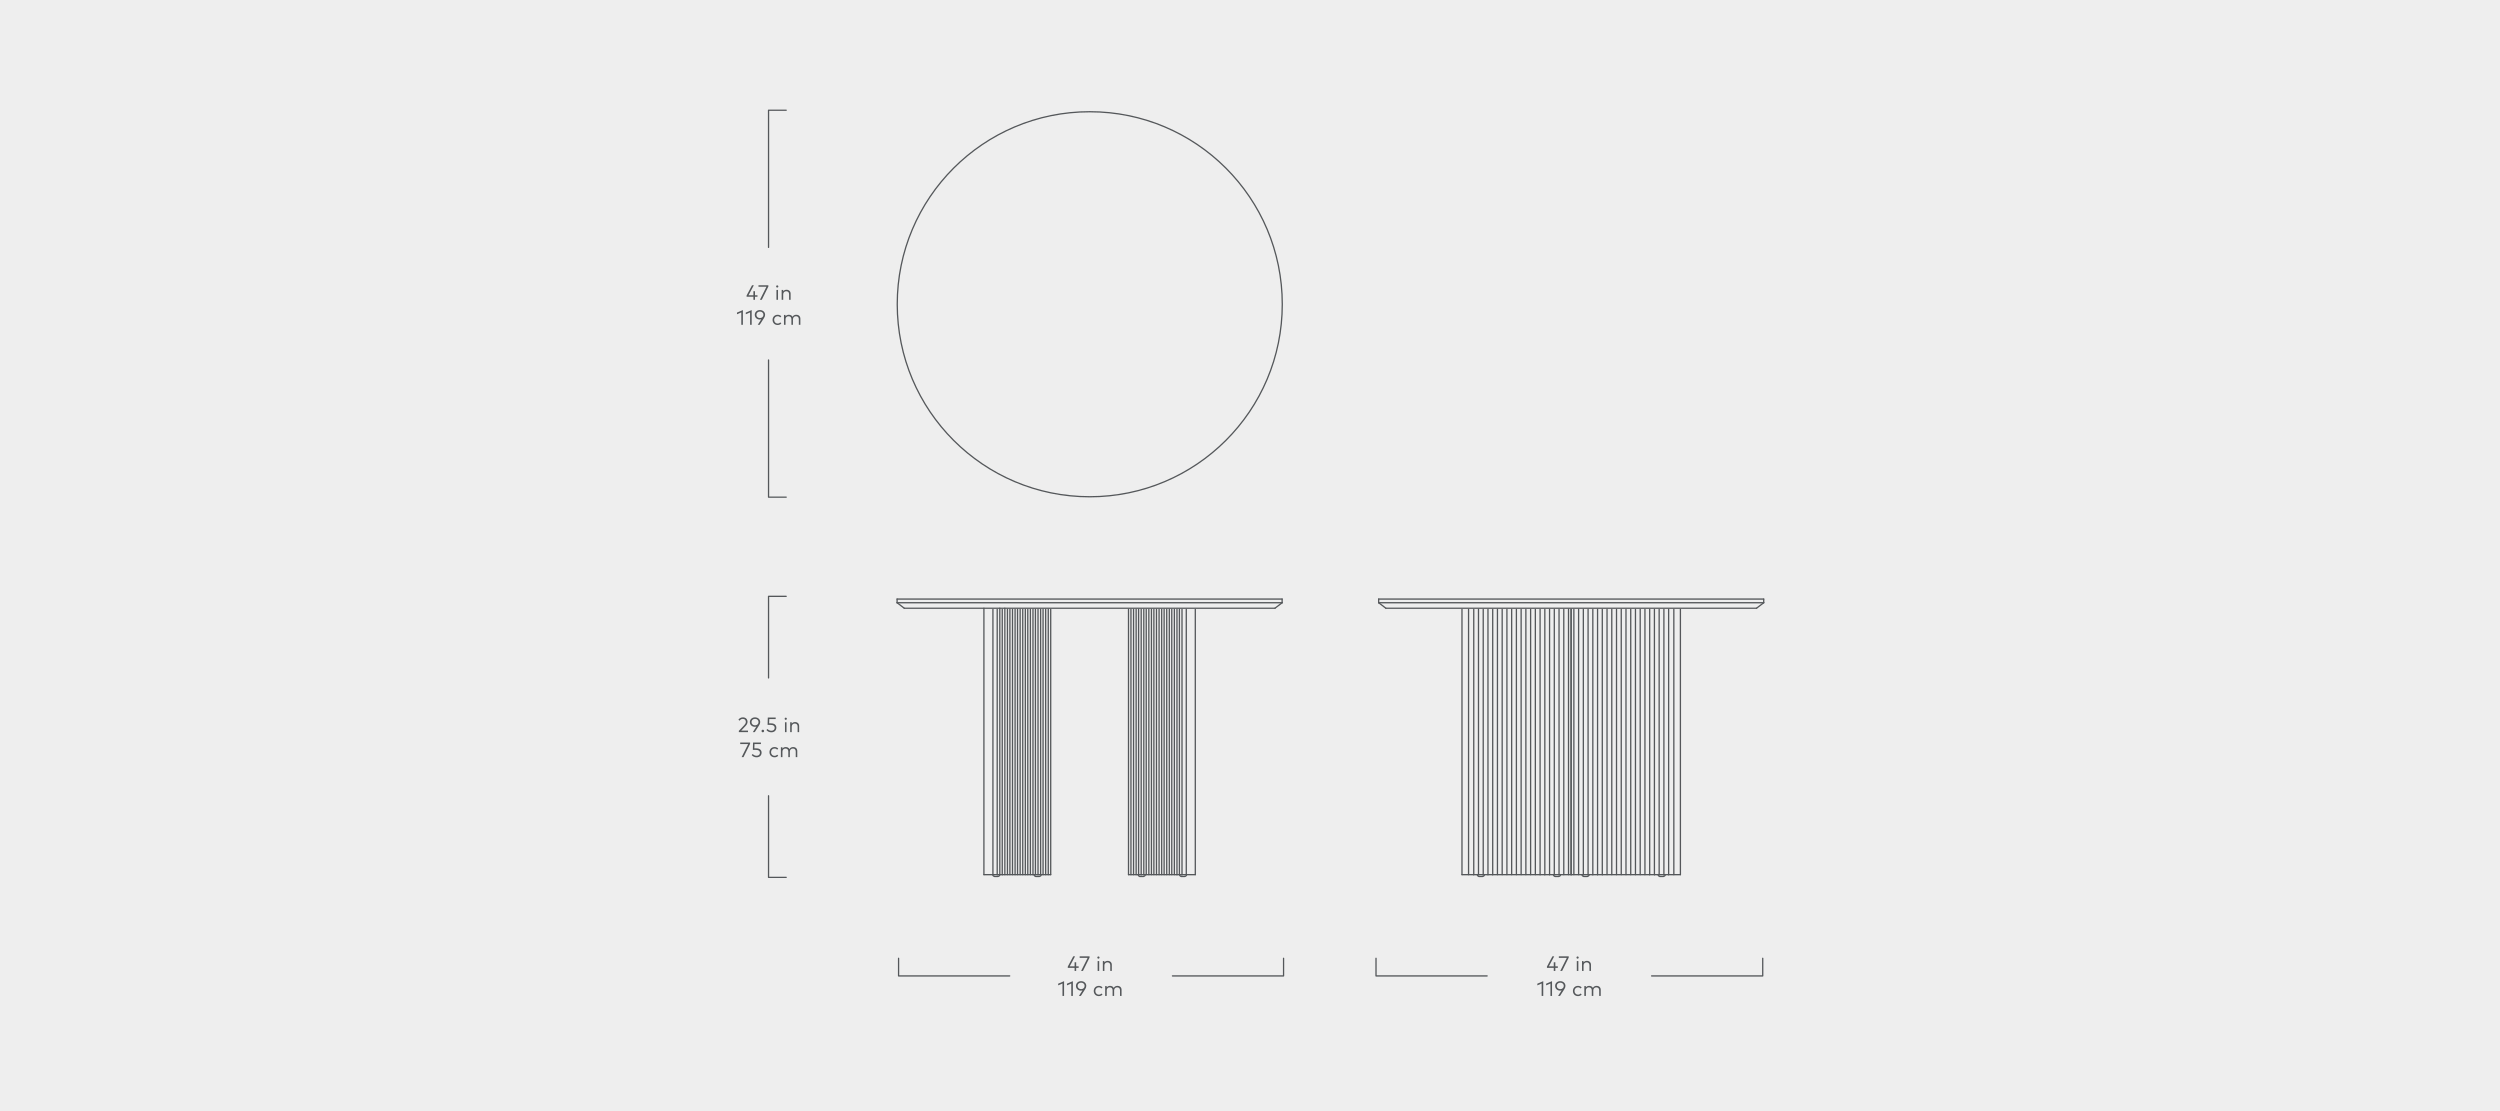 <svg xmlns="http://www.w3.org/2000/svg" width="1440" height="640" viewBox="0 0 1440 640"><defs><style>.cls-1{fill:none;stroke:#54575a;stroke-linecap:round;stroke-linejoin:round;stroke-width:.75px;}.cls-2{fill:#eee;}.cls-2,.cls-3{stroke-width:0px;}.cls-3{fill:#54575a;}</style></defs><g id="Background"><rect class="cls-2" width="1440" height="640"></rect></g><g id="Layer_1"><polyline class="cls-1" points="657.327 503.802 656.799 503.802 656.27 503.802 656.006 503.802 655.83 503.802 655.302 503.802 654.774 503.802 654.51 503.802 654.422 503.802 653.805 503.802 653.365 503.802 653.013 503.802 652.925 503.802 652.309 503.802 651.868 503.802 651.516 503.802 651.428 503.802 650.9 503.802 650.372 503.802 650.107 503.802 650.019 503.802"></polyline><polyline class="cls-1" points="677.929 503.802 677.312 503.802 676.872 503.802 676.52 503.802 676.432 503.802 675.904 503.802 675.376 503.802 675.111 503.802 674.935 503.802 674.407 503.802 673.879 503.802 673.615 503.802 673.527 503.802 672.91 503.802 672.47 503.802 672.118 503.802 672.03 503.802 671.414 503.802 670.973 503.802 670.621 503.802 670.533 503.802 670.005 503.802 669.477 503.802 669.213 503.802 669.125 503.802 668.508 503.802 668.068 503.802 667.716 503.802 667.628 503.802 667.012 503.802 666.571 503.802 666.219 503.802 666.131 503.802 665.603 503.802 665.075 503.802 664.811 503.802 664.635 503.802 664.106 503.802 663.666 503.802 663.314 503.802 663.226 503.802 662.61 503.802 662.169 503.802 661.817 503.802 661.729 503.802 661.201 503.802 660.673 503.802 660.408 503.802 660.232 503.802 659.704 503.802 659.264 503.802 658.912 503.802 658.824 503.802 658.207 503.802 657.767 503.802 657.415 503.802 657.327 503.802"></polyline><polyline class="cls-1" points="679.337 503.802 678.809 503.802 678.281 503.802 678.017 503.802 677.929 503.802"></polyline><polyline class="cls-1" points="680.834 503.802 680.306 503.802 679.778 503.802 679.514 503.802 679.337 503.802"></polyline><polyline class="cls-1" points="683.299 350.961 683.299 503.802 682.771 503.802 682.243 503.802 681.627 503.802 681.186 503.802 680.922 503.802 680.834 503.802"></polyline><polyline class="cls-1" points="688.494 503.802 688.318 503.802 687.966 503.802 687.437 503.802 686.821 503.802 686.029 503.802 685.236 503.802 684.532 503.802 683.916 503.802 683.476 503.802 683.299 503.802"></polyline><line class="cls-1" x1="650.019" y1="350.961" x2="650.019" y2="503.802"></line><line class="cls-1" x1="651.428" y1="350.961" x2="651.428" y2="503.802"></line><line class="cls-1" x1="652.925" y1="350.961" x2="652.925" y2="503.802"></line><line class="cls-1" x1="654.422" y1="350.961" x2="654.422" y2="503.802"></line><line class="cls-1" x1="655.83" y1="350.961" x2="655.83" y2="503.802"></line><line class="cls-1" x1="657.327" y1="350.961" x2="657.327" y2="503.802"></line><line class="cls-1" x1="658.824" y1="350.961" x2="658.824" y2="503.802"></line><line class="cls-1" x1="660.232" y1="350.961" x2="660.232" y2="503.802"></line><line class="cls-1" x1="661.729" y1="350.961" x2="661.729" y2="503.802"></line><line class="cls-1" x1="663.226" y1="350.961" x2="663.226" y2="503.802"></line><line class="cls-1" x1="664.635" y1="350.961" x2="664.635" y2="503.802"></line><line class="cls-1" x1="666.131" y1="350.961" x2="666.131" y2="503.802"></line><line class="cls-1" x1="667.628" y1="350.961" x2="667.628" y2="503.802"></line><line class="cls-1" x1="669.125" y1="350.961" x2="669.125" y2="503.802"></line><line class="cls-1" x1="670.533" y1="350.961" x2="670.533" y2="503.802"></line><line class="cls-1" x1="672.03" y1="350.961" x2="672.03" y2="503.802"></line><line class="cls-1" x1="673.527" y1="350.961" x2="673.527" y2="503.802"></line><line class="cls-1" x1="674.935" y1="350.961" x2="674.935" y2="503.802"></line><line class="cls-1" x1="676.432" y1="350.961" x2="676.432" y2="503.802"></line><line class="cls-1" x1="677.929" y1="350.961" x2="677.929" y2="503.802"></line><line class="cls-1" x1="679.337" y1="350.961" x2="679.337" y2="503.802"></line><line class="cls-1" x1="680.834" y1="350.961" x2="680.834" y2="503.802"></line><line class="cls-1" x1="688.494" y1="350.961" x2="688.494" y2="503.802"></line><polyline class="cls-1" points="597.899 503.802 598.427 503.802 598.955 503.802 599.219 503.802 599.395 503.802 599.924 503.802 600.452 503.802 600.716 503.802 600.804 503.802 601.42 503.802 601.861 503.802 602.213 503.802 602.301 503.802 602.917 503.802 603.357 503.802 603.709 503.802 603.797 503.802 604.326 503.802 604.854 503.802 605.118 503.802 605.206 503.802"></polyline><polyline class="cls-1" points="577.297 503.802 577.913 503.802 578.353 503.802 578.706 503.802 578.793 503.802 579.322 503.802 579.85 503.802 580.114 503.802 580.29 503.802 580.818 503.802 581.347 503.802 581.611 503.802 581.699 503.802 582.315 503.802 582.755 503.802 583.108 503.802 583.196 503.802 583.812 503.802 584.252 503.802 584.604 503.802 584.692 503.802 585.221 503.802 585.749 503.802 586.013 503.802 586.101 503.802 586.717 503.802 587.158 503.802 587.51 503.802 587.598 503.802 588.214 503.802 588.654 503.802 589.006 503.802 589.094 503.802 589.623 503.802 590.151 503.802 590.415 503.802 590.591 503.802 591.119 503.802 591.56 503.802 591.912 503.802 592 503.802 592.616 503.802 593.056 503.802 593.409 503.802 593.496 503.802 594.025 503.802 594.553 503.802 594.817 503.802 594.993 503.802 595.521 503.802 595.962 503.802 596.314 503.802 596.402 503.802 597.018 503.802 597.458 503.802 597.811 503.802 597.899 503.802"></polyline><polyline class="cls-1" points="575.888 503.802 576.416 503.802 576.945 503.802 577.209 503.802 577.297 503.802"></polyline><polyline class="cls-1" points="574.391 503.802 574.92 503.802 575.448 503.802 575.712 503.802 575.888 503.802"></polyline><polyline class="cls-1" points="571.926 503.802 572.455 503.802 572.983 503.802 573.599 503.802 574.039 503.802 574.303 503.802 574.391 503.802"></polyline><polyline class="cls-1" points="566.732 503.802 566.908 503.802 567.26 503.802 567.788 503.802 568.404 503.802 569.197 503.802 569.989 503.802 570.694 503.802 571.31 503.802 571.75 503.802 571.926 503.802 571.926 350.961"></polyline><line class="cls-1" x1="605.206" y1="503.802" x2="605.206" y2="350.961"></line><line class="cls-1" x1="603.797" y1="503.802" x2="603.797" y2="350.961"></line><line class="cls-1" x1="602.301" y1="503.802" x2="602.301" y2="350.961"></line><line class="cls-1" x1="600.804" y1="503.802" x2="600.804" y2="350.961"></line><line class="cls-1" x1="599.395" y1="503.802" x2="599.395" y2="350.961"></line><line class="cls-1" x1="597.899" y1="503.802" x2="597.899" y2="350.961"></line><line class="cls-1" x1="596.402" y1="503.802" x2="596.402" y2="350.961"></line><line class="cls-1" x1="594.993" y1="503.802" x2="594.993" y2="350.961"></line><line class="cls-1" x1="593.496" y1="503.802" x2="593.496" y2="350.961"></line><line class="cls-1" x1="592" y1="503.802" x2="592" y2="350.961"></line><line class="cls-1" x1="590.591" y1="503.802" x2="590.591" y2="350.961"></line><line class="cls-1" x1="589.094" y1="503.802" x2="589.094" y2="350.961"></line><line class="cls-1" x1="587.598" y1="503.802" x2="587.598" y2="350.961"></line><line class="cls-1" x1="586.101" y1="503.802" x2="586.101" y2="350.961"></line><line class="cls-1" x1="584.692" y1="503.802" x2="584.692" y2="350.961"></line><line class="cls-1" x1="583.196" y1="503.802" x2="583.196" y2="350.961"></line><line class="cls-1" x1="581.699" y1="503.802" x2="581.699" y2="350.961"></line><line class="cls-1" x1="580.29" y1="503.802" x2="580.29" y2="350.961"></line><polyline class="cls-1" points="578.793 503.802 578.793 350.961 578.793 350.345"></polyline><line class="cls-1" x1="577.297" y1="503.802" x2="577.297" y2="350.961"></line><polyline class="cls-1" points="575.888 503.802 575.888 350.961 575.888 350.345"></polyline><line class="cls-1" x1="574.391" y1="503.802" x2="574.391" y2="350.961"></line><polyline class="cls-1" points="566.732 503.802 566.732 350.961 566.732 350.345"></polyline><polyline class="cls-1" points="520.862 350.345 521.038 350.345 521.566 350.345 522.359 350.345 523.591 350.345 525.088 350.345 526.849 350.345 529.05 350.345 531.427 350.345 534.244 350.345 537.238 350.345 540.583 350.345 544.193 350.345 548.067 350.345 552.117 350.345 556.519 350.345 561.097 350.345 565.851 350.345 570.87 350.345 575.976 350.345 581.347 350.345 586.805 350.345 592.352 350.345 598.075 350.345 603.885 350.345 609.696 350.345 615.683 350.345 621.67 350.345 627.657 350.345 633.556 350.345 639.543 350.345 645.529 350.345 651.34 350.345 657.151 350.345 662.874 350.345 668.42 350.345 673.879 350.345 679.249 350.345 684.356 350.345 689.374 350.345 694.129 350.345 698.707 350.345 703.109 350.345 707.159 350.345 711.033 350.345 714.642 350.345 717.988 350.345 720.981 350.345 723.799 350.345 726.176 350.345 728.377 350.345 730.138 350.345 731.635 350.345 732.867 350.345 733.659 350.345 734.188 350.345 734.364 350.345"></polyline><polyline class="cls-1" points="738.502 347.175 738.326 347.175 737.797 347.175 736.917 347.175 735.684 347.175 734.188 347.175 732.251 347.175 730.05 347.175 727.496 347.175 724.679 347.175 721.51 347.175 718.076 347.175 714.29 347.175 710.328 347.175 706.014 347.175 701.524 347.175 696.77 347.175 691.751 347.175 686.645 347.175 681.274 347.175 675.728 347.175 670.005 347.175 664.194 347.175 658.295 347.175 652.309 347.175 646.146 347.175 640.071 347.175 633.82 347.175 627.657 347.175 621.406 347.175 615.155 347.175 609.08 347.175 602.917 347.175 596.93 347.175 591.031 347.175 585.221 347.175 579.498 347.175 573.951 347.175 568.581 347.175 563.474 347.175 558.456 347.175 553.702 347.175 549.211 347.175 544.897 347.175 540.935 347.175 537.15 347.175 533.716 347.175 530.547 347.175 527.729 347.175 525.176 347.175 522.975 347.175 521.038 347.175 519.541 347.175 518.309 347.175 517.428 347.175 516.9 347.175 516.724 347.175"></polyline><polyline class="cls-1" points="516.724 345.062 516.9 345.062 517.428 345.062 518.309 345.062 519.541 345.062 521.038 345.062 522.975 345.062 525.176 345.062 527.729 345.062 530.547 345.062 533.716 345.062 537.15 345.062 540.935 345.062 544.897 345.062 549.211 345.062 553.702 345.062 558.456 345.062 563.474 345.062 568.581 345.062 573.951 345.062 579.498 345.062 585.221 345.062 591.031 345.062 596.93 345.062 602.917 345.062 609.08 345.062 615.155 345.062 621.406 345.062 627.657 345.062 633.82 345.062 640.071 345.062 646.146 345.062 652.309 345.062 658.295 345.062 664.194 345.062 670.005 345.062 675.728 345.062 681.274 345.062 686.645 345.062 691.751 345.062 696.77 345.062 701.524 345.062 706.014 345.062 710.328 345.062 714.29 345.062 718.076 345.062 721.51 345.062 724.679 345.062 727.496 345.062 730.05 345.062 732.251 345.062 734.188 345.062 735.684 345.062 736.917 345.062 737.797 345.062 738.326 345.062 738.502 345.062"></polyline><line class="cls-1" x1="520.862" y1="350.345" x2="516.724" y2="347.175"></line><line class="cls-1" x1="734.364" y1="350.345" x2="738.502" y2="347.175"></line><line class="cls-1" x1="516.724" y1="347.175" x2="516.724" y2="345.062"></line><line class="cls-1" x1="738.502" y1="347.175" x2="738.502" y2="345.062"></line><polyline class="cls-1" points="680.394 504.859 680.482 504.859 680.834 504.859 681.362 504.859 681.891 504.859 682.331 504.859 682.419 504.859"></polyline><path class="cls-1" d="M679.426,503.758c0,.559.453,1.012,1.012,1.012"></path><path class="cls-1" d="M682.463,504.771c.559,0,1.012-.453,1.012-1.012"></path><polyline class="cls-1" points="656.535 504.859 656.623 504.859 657.063 504.859 657.591 504.859 658.119 504.859 658.471 504.859 658.648 504.859"></polyline><path class="cls-1" d="M655.566,503.758c0,.559.453,1.012,1.012,1.012"></path><path class="cls-1" d="M658.692,504.771c.559,0,1.012-.453,1.012-1.012"></path><polyline class="cls-1" points="574.832 504.859 574.744 504.859 574.391 504.859 573.863 504.859 573.335 504.859 572.895 504.859 572.807 504.859"></polyline><path class="cls-1" d="M571.838,503.758c0,.559.453,1.012,1.012,1.012"></path><path class="cls-1" d="M574.876,504.771c.559,0,1.012-.453,1.012-1.012"></path><polyline class="cls-1" points="598.691 504.859 598.603 504.859 598.163 504.859 597.635 504.859 597.106 504.859 596.754 504.859 596.578 504.859"></polyline><path class="cls-1" d="M595.61,503.758c0,.559.453,1.012,1.012,1.012"></path><path class="cls-1" d="M598.735,504.771c.559,0,1.012-.453,1.012-1.012"></path><line class="cls-1" x1="904.962" y1="503.802" x2="904.962" y2="350.961"></line><polyline class="cls-1" points="845.886 350.961 845.886 503.802 845.182 503.802 844.478 503.802 843.685 503.802 843.069 503.802 842.541 503.802 842.188 503.802 842.101 503.802"></polyline><polyline class="cls-1" points="848.88 503.802 848.704 503.802 848.439 503.802 847.911 503.802 847.383 503.802 846.767 503.802 846.327 503.802 845.886 503.802"></polyline><polyline class="cls-1" points="851.609 503.802 851.433 503.802 851.081 503.802 850.553 503.802 849.936 503.802 849.32 503.802 848.88 503.802"></polyline><polyline class="cls-1" points="854.338 503.802 854.162 503.802 853.81 503.802 853.282 503.802 852.665 503.802 852.049 503.802 851.609 503.802"></polyline><polyline class="cls-1" points="857.068 503.802 856.891 503.802 856.539 503.802 856.011 503.802 855.395 503.802 854.779 503.802 854.338 503.802"></polyline><polyline class="cls-1" points="859.797 503.802 859.621 503.802 859.269 503.802 858.74 503.802 858.124 503.802 857.508 503.802 857.068 503.802"></polyline><polyline class="cls-1" points="887.09 503.802 886.914 503.802 886.562 503.802 886.033 503.802 885.417 503.802 884.801 503.802 884.361 503.802 884.184 503.802 883.832 503.802 883.304 503.802 882.688 503.802 882.072 503.802 881.631 503.802 881.455 503.802 881.103 503.802 880.575 503.802 879.959 503.802 879.342 503.802 878.902 503.802 878.726 503.802 878.374 503.802 877.846 503.802 877.229 503.802 876.613 503.802 876.173 503.802 875.997 503.802 875.644 503.802 875.116 503.802 874.5 503.802 873.884 503.802 873.443 503.802 873.267 503.802 872.915 503.802 872.387 503.802 871.771 503.802 871.154 503.802 870.714 503.802 870.538 503.802 870.186 503.802 869.658 503.802 869.041 503.802 868.425 503.802 867.985 503.802 867.809 503.802 867.457 503.802 866.928 503.802 866.312 503.802 865.696 503.802 865.255 503.802 865.08 503.802 864.727 503.802 864.199 503.802 863.583 503.802 862.966 503.802 862.526 503.802 862.35 503.802 861.998 503.802 861.47 503.802 860.853 503.802 860.237 503.802 859.797 503.802"></polyline><polyline class="cls-1" points="889.819 503.802 889.643 503.802 889.291 503.802 888.763 503.802 888.146 503.802 887.618 503.802 887.09 503.802"></polyline><polyline class="cls-1" points="892.548 503.802 892.372 503.802 892.02 503.802 891.492 503.802 890.876 503.802 890.347 503.802 889.819 503.802"></polyline><polyline class="cls-1" points="895.278 503.802 895.102 503.802 894.75 503.802 894.221 503.802 893.605 503.802 893.077 503.802 892.548 503.802"></polyline><polyline class="cls-1" points="898.007 503.802 897.831 503.802 897.479 503.802 896.951 503.802 896.334 503.802 895.806 503.802 895.278 503.802"></polyline><polyline class="cls-1" points="904.962 503.802 904.434 503.802 903.906 503.802 903.466 503.802 903.29 503.802 902.938 503.802 902.409 503.802 901.793 503.802 901.265 503.802 900.736 503.802 900.648 503.802 900.208 503.802 899.68 503.802 899.064 503.802 898.535 503.802 898.007 503.802"></polyline><line class="cls-1" x1="842.101" y1="350.961" x2="842.101" y2="503.802"></line><line class="cls-1" x1="848.88" y1="350.961" x2="848.88" y2="503.802"></line><line class="cls-1" x1="851.609" y1="350.961" x2="851.609" y2="503.802"></line><line class="cls-1" x1="854.338" y1="350.961" x2="854.338" y2="503.802"></line><line class="cls-1" x1="857.068" y1="350.961" x2="857.068" y2="503.802"></line><line class="cls-1" x1="859.797" y1="350.961" x2="859.797" y2="503.802"></line><line class="cls-1" x1="862.526" y1="350.961" x2="862.526" y2="503.802"></line><line class="cls-1" x1="865.255" y1="350.961" x2="865.255" y2="503.802"></line><line class="cls-1" x1="867.985" y1="350.961" x2="867.985" y2="503.802"></line><line class="cls-1" x1="870.714" y1="350.961" x2="870.714" y2="503.802"></line><line class="cls-1" x1="873.443" y1="350.961" x2="873.443" y2="503.802"></line><line class="cls-1" x1="876.173" y1="350.961" x2="876.173" y2="503.802"></line><line class="cls-1" x1="878.902" y1="350.961" x2="878.902" y2="503.802"></line><line class="cls-1" x1="881.631" y1="350.961" x2="881.631" y2="503.802"></line><line class="cls-1" x1="884.361" y1="350.961" x2="884.361" y2="503.802"></line><line class="cls-1" x1="887.09" y1="350.961" x2="887.09" y2="503.802"></line><line class="cls-1" x1="889.819" y1="350.961" x2="889.819" y2="503.802"></line><line class="cls-1" x1="892.548" y1="350.961" x2="892.548" y2="503.802"></line><line class="cls-1" x1="895.278" y1="350.961" x2="895.278" y2="503.802"></line><line class="cls-1" x1="898.007" y1="350.961" x2="898.007" y2="503.802"></line><line class="cls-1" x1="900.736" y1="350.961" x2="900.736" y2="503.802"></line><line class="cls-1" x1="903.466" y1="350.961" x2="903.466" y2="503.802"></line><line class="cls-1" x1="904.962" y1="503.802" x2="904.962" y2="350.961"></line><polyline class="cls-1" points="964.127 503.802 964.831 503.802 965.535 503.802 966.328 503.802 966.944 503.802 967.472 503.802 967.824 503.802 967.913 503.802"></polyline><polyline class="cls-1" points="961.133 503.802 961.309 503.802 961.573 503.802 962.102 503.802 962.63 503.802 963.246 503.802 963.687 503.802 964.127 503.802 964.127 350.961"></polyline><polyline class="cls-1" points="958.404 503.802 958.58 503.802 958.932 503.802 959.461 503.802 960.077 503.802 960.693 503.802 961.133 503.802"></polyline><polyline class="cls-1" points="955.675 503.802 955.851 503.802 956.203 503.802 956.731 503.802 957.347 503.802 957.964 503.802 958.404 503.802"></polyline><polyline class="cls-1" points="952.945 503.802 953.121 503.802 953.474 503.802 954.002 503.802 954.618 503.802 955.235 503.802 955.675 503.802"></polyline><polyline class="cls-1" points="950.216 503.802 950.392 503.802 950.744 503.802 951.273 503.802 951.889 503.802 952.505 503.802 952.945 503.802"></polyline><polyline class="cls-1" points="922.923 503.802 923.099 503.802 923.451 503.802 923.98 503.802 924.596 503.802 925.212 503.802 925.652 503.802 925.828 503.802 926.181 503.802 926.709 503.802 927.325 503.802 927.941 503.802 928.382 503.802 928.558 503.802 928.91 503.802 929.438 503.802 930.054 503.802 930.671 503.802 931.111 503.802 931.287 503.802 931.639 503.802 932.167 503.802 932.784 503.802 933.4 503.802 933.84 503.802 934.016 503.802 934.369 503.802 934.897 503.802 935.513 503.802 936.129 503.802 936.57 503.802 936.746 503.802 937.098 503.802 937.626 503.802 938.242 503.802 938.859 503.802 939.299 503.802 939.475 503.802 939.827 503.802 940.355 503.802 940.972 503.802 941.588 503.802 942.028 503.802 942.204 503.802 942.556 503.802 943.085 503.802 943.701 503.802 944.317 503.802 944.758 503.802 944.934 503.802 945.286 503.802 945.814 503.802 946.43 503.802 947.047 503.802 947.487 503.802 947.663 503.802 948.015 503.802 948.543 503.802 949.16 503.802 949.776 503.802 950.216 503.802"></polyline><polyline class="cls-1" points="920.194 503.802 920.37 503.802 920.722 503.802 921.25 503.802 921.867 503.802 922.395 503.802 922.923 503.802"></polyline><polyline class="cls-1" points="917.465 503.802 917.641 503.802 917.993 503.802 918.521 503.802 919.137 503.802 919.665 503.802 920.194 503.802"></polyline><polyline class="cls-1" points="914.735 503.802 914.911 503.802 915.263 503.802 915.792 503.802 916.408 503.802 916.936 503.802 917.465 503.802"></polyline><polyline class="cls-1" points="912.006 503.802 912.182 503.802 912.534 503.802 913.062 503.802 913.679 503.802 914.207 503.802 914.735 503.802"></polyline><polyline class="cls-1" points="904.962 503.802 905.579 503.802 906.107 503.802 906.547 503.802 906.723 503.802 907.076 503.802 907.604 503.802 908.22 503.802 908.748 503.802 909.277 503.802 909.365 503.802 909.805 503.802 910.333 503.802 910.949 503.802 911.478 503.802 912.006 503.802"></polyline><line class="cls-1" x1="967.913" y1="503.802" x2="967.913" y2="350.961"></line><line class="cls-1" x1="961.133" y1="503.802" x2="961.133" y2="350.961"></line><line class="cls-1" x1="958.404" y1="503.802" x2="958.404" y2="350.961"></line><line class="cls-1" x1="955.675" y1="503.802" x2="955.675" y2="350.961"></line><line class="cls-1" x1="952.945" y1="503.802" x2="952.945" y2="350.961"></line><line class="cls-1" x1="950.216" y1="503.802" x2="950.216" y2="350.961"></line><line class="cls-1" x1="947.487" y1="503.802" x2="947.487" y2="350.961"></line><line class="cls-1" x1="944.758" y1="503.802" x2="944.758" y2="350.961"></line><line class="cls-1" x1="942.028" y1="503.802" x2="942.028" y2="350.961"></line><line class="cls-1" x1="939.299" y1="503.802" x2="939.299" y2="350.961"></line><line class="cls-1" x1="936.57" y1="503.802" x2="936.57" y2="350.961"></line><line class="cls-1" x1="933.84" y1="503.802" x2="933.84" y2="350.961"></line><line class="cls-1" x1="931.111" y1="503.802" x2="931.111" y2="350.961"></line><line class="cls-1" x1="928.382" y1="503.802" x2="928.382" y2="350.961"></line><line class="cls-1" x1="925.652" y1="503.802" x2="925.652" y2="350.961"></line><line class="cls-1" x1="922.923" y1="503.802" x2="922.923" y2="350.961"></line><line class="cls-1" x1="920.194" y1="503.802" x2="920.194" y2="350.961"></line><line class="cls-1" x1="917.465" y1="503.802" x2="917.465" y2="350.961"></line><line class="cls-1" x1="914.735" y1="503.802" x2="914.735" y2="350.961"></line><line class="cls-1" x1="912.006" y1="503.802" x2="912.006" y2="350.961"></line><line class="cls-1" x1="909.277" y1="503.802" x2="909.277" y2="350.961"></line><line class="cls-1" x1="906.547" y1="503.802" x2="906.547" y2="350.961"></line><polyline class="cls-1" points="798.255 350.345 798.432 350.345 798.96 350.345 799.752 350.345 800.985 350.345 802.481 350.345 804.242 350.345 806.443 350.345 808.821 350.345 811.638 350.345 814.631 350.345 817.977 350.345 821.587 350.345 825.461 350.345 829.51 350.345 833.913 350.345 838.491 350.345 843.245 350.345 848.263 350.345 853.37 350.345 858.74 350.345 864.199 350.345 869.746 350.345 875.468 350.345 881.279 350.345 887.09 350.345 893.077 350.345 899.064 350.345 904.962 350.345 910.949 350.345 916.936 350.345 922.923 350.345 928.734 350.345 934.545 350.345 940.267 350.345 945.814 350.345 951.273 350.345 956.643 350.345 961.75 350.345 966.768 350.345 971.522 350.345 976.1 350.345 980.503 350.345 984.553 350.345 988.426 350.345 992.036 350.345 995.382 350.345 998.375 350.345 1001.192 350.345 1003.57 350.345 1005.771 350.345 1007.531 350.345 1009.028 350.345 1010.261 350.345 1011.053 350.345 1011.581 350.345 1011.757 350.345"></polyline><polyline class="cls-1" points="1015.895 347.175 1015.719 347.175 1015.191 347.175 1014.311 347.175 1013.078 347.175 1011.581 347.175 1009.644 347.175 1007.443 347.175 1004.89 347.175 1002.073 347.175 998.903 347.175 995.47 347.175 991.684 347.175 987.722 347.175 983.408 347.175 978.918 347.175 974.163 347.175 969.145 347.175 964.039 347.175 958.668 347.175 953.121 347.175 947.399 347.175 941.588 347.175 935.689 347.175 929.702 347.175 923.539 347.175 917.465 347.175 911.213 347.175 904.962 347.175 898.799 347.175 892.548 347.175 886.474 347.175 880.311 347.175 874.324 347.175 868.425 347.175 862.614 347.175 856.891 347.175 851.345 347.175 845.974 347.175 840.868 347.175 835.85 347.175 831.095 347.175 826.605 347.175 822.291 347.175 818.329 347.175 814.543 347.175 811.11 347.175 807.94 347.175 805.123 347.175 802.57 347.175 800.369 347.175 798.432 347.175 796.935 347.175 795.702 347.175 794.822 347.175 794.294 347.175 794.118 347.175"></polyline><polyline class="cls-1" points="794.118 345.062 794.294 345.062 794.822 345.062 795.702 345.062 796.935 345.062 798.432 345.062 800.369 345.062 802.57 345.062 805.123 345.062 807.94 345.062 811.11 345.062 814.543 345.062 818.329 345.062 822.291 345.062 826.605 345.062 831.095 345.062 835.85 345.062 840.868 345.062 845.974 345.062 851.345 345.062 856.891 345.062 862.614 345.062 868.425 345.062 874.324 345.062 880.311 345.062 886.474 345.062 892.548 345.062 898.799 345.062 904.962 345.062 911.213 345.062 917.465 345.062 923.539 345.062 929.702 345.062 935.689 345.062 941.588 345.062 947.399 345.062 953.121 345.062 958.668 345.062 964.039 345.062 969.145 345.062 974.163 345.062 978.918 345.062 983.408 345.062 987.722 345.062 991.684 345.062 995.47 345.062 998.903 345.062 1002.073 345.062 1004.89 345.062 1007.443 345.062 1009.644 345.062 1011.581 345.062 1013.078 345.062 1014.311 345.062 1015.191 345.062 1015.719 345.062 1015.895 345.062"></polyline><line class="cls-1" x1="798.255" y1="350.345" x2="794.118" y2="347.175"></line><line class="cls-1" x1="1011.757" y1="350.345" x2="1015.895" y2="347.175"></line><line class="cls-1" x1="794.118" y1="347.175" x2="794.118" y2="345.062"></line><line class="cls-1" x1="1015.895" y1="347.175" x2="1015.895" y2="345.062"></line><polyline class="cls-1" points="958.14 504.859 958.052 504.859 957.612 504.859 957.083 504.859 956.555 504.859 956.203 504.859 956.027 504.859"></polyline><path class="cls-1" d="M955.058,503.758c0,.559.453,1.012,1.012,1.012"></path><path class="cls-1" d="M958.184,504.771c.559,0,1.012-.453,1.012-1.012"></path><polyline class="cls-1" points="914.295 504.859 914.119 504.859 913.767 504.859 913.239 504.859 912.71 504.859 912.358 504.859 912.182 504.859"></polyline><path class="cls-1" d="M911.213,503.758c0,.559.453,1.012,1.012,1.012"></path><path class="cls-1" d="M914.339,504.771c.559,0,1.012-.453,1.012-1.012"></path><polyline class="cls-1" points="851.873 504.859 851.961 504.859 852.401 504.859 852.93 504.859 853.458 504.859 853.81 504.859 853.986 504.859"></polyline><path class="cls-1" d="M850.905,503.758c0,.559.453,1.012,1.012,1.012"></path><path class="cls-1" d="M854.03,504.771c.559,0,1.012-.453,1.012-1.012"></path><polyline class="cls-1" points="895.718 504.859 895.894 504.859 896.246 504.859 896.775 504.859 897.303 504.859 897.655 504.859 897.831 504.859"></polyline><path class="cls-1" d="M894.75,503.758c0,.559.453,1.012,1.012,1.012"></path><path class="cls-1" d="M897.875,504.771c.559,0,1.012-.453,1.012-1.012"></path><path class="cls-1" d="M738.59,175.248c0-61.242-49.647-110.889-110.889-110.889s-110.889,49.647-110.889,110.889,49.647,110.889,110.889,110.889,110.889-49.647,110.889-110.889"></path><polyline class="cls-1" points="452.833 505.363 442.679 505.363 442.679 458.363"></polyline><polyline class="cls-1" points="452.833 343.488 442.679 343.488 442.679 390.488"></polyline><polyline class="cls-1" points="739.332 551.975 739.332 562.13 675.332 562.13"></polyline><polyline class="cls-1" points="517.58 551.975 517.58 562.13 581.58 562.13"></polyline><path class="cls-3" d="M619.881,556.611h1.433v.876h-1.433v1.763h-.923v-1.763h-3.922v-.714l3.136-5.913h1.049l-3.076,5.751h2.812v-2.339h.923v2.339Z"></path><path class="cls-3" d="M627.584,551.58l-3.796,7.67h-1.079l3.76-7.519h-4.582v-.876h5.697v.726Z"></path><path class="cls-3" d="M633.323,551.557c0,.359-.282.629-.636.629-.36,0-.629-.27-.629-.629,0-.36.27-.636.629-.636.354,0,.636.275.636.636ZM633.136,559.25h-.899v-5.679h.899v5.679Z"></path><path class="cls-3" d="M640.407,555.729v3.521h-.894v-3.227c0-1.079-.6-1.715-1.637-1.715-.954,0-1.739.66-1.739,1.739v3.202h-.899v-5.679h.888v.81c.461-.678,1.217-.924,1.913-.924,1.403,0,2.369.899,2.369,2.272Z"></path><path class="cls-3" d="M612.91,573.65h-.923v-7.154l-2.482,1.073v-.965l3.406-1.451v8.497Z"></path><path class="cls-3" d="M617.974,573.65h-.923v-7.154l-2.482,1.073v-.965l3.406-1.451v8.497Z"></path><path class="cls-3" d="M623.5,570.478c-.27.09-.564.132-.864.132-1.661,0-2.89-1.17-2.89-2.734,0-1.56,1.259-2.728,2.974-2.728,1.71,0,2.981,1.169,2.981,2.728,0,.653-.222,1.228-.624,1.858l-2.501,3.916h-1.127l2.051-3.172ZM624.741,567.876c0-1.092-.857-1.871-2.021-1.871s-2.021.785-2.021,1.871c0,1.091.857,1.877,2.021,1.877s2.021-.78,2.021-1.877Z"></path><path class="cls-3" d="M635.043,568.751l-.576.606c-.425-.413-.935-.659-1.553-.659-1.14,0-2.003.888-2.003,2.11,0,1.23.863,2.117,2.003,2.117.618,0,1.169-.275,1.571-.666l.558.612c-.516.581-1.266.894-2.105.894-1.745,0-2.938-1.272-2.938-2.957,0-1.679,1.193-2.95,2.938-2.95.839,0,1.595.311,2.105.894Z"></path><path class="cls-3" d="M646.02,570.13v3.521h-.894v-3.227c0-1.079-.6-1.715-1.643-1.715-.954,0-1.739.66-1.739,1.739v3.202h-.894v-3.227c0-1.079-.6-1.715-1.637-1.715-.954,0-1.739.66-1.739,1.739v3.202h-.899v-5.679h.888v.81c.461-.678,1.217-.924,1.913-.924.989,0,1.763.45,2.128,1.193.456-.882,1.343-1.193,2.141-1.193,1.409,0,2.374.899,2.374,2.272Z"></path><path class="cls-3" d="M425.323,414.582c.396-.588,1.133-1.391,2.573-1.391,1.703,0,2.68,1.115,2.68,2.596,0,1.044-.582,1.794-1.127,2.375l-2.506,2.65h3.91v.882h-5.283v-.726l3.172-3.346c.516-.54.864-1.116.864-1.836,0-.965-.624-1.715-1.739-1.715-.954,0-1.475.498-1.871,1.05l-.671-.54Z"></path><path class="cls-3" d="M435.671,418.522c-.27.09-.564.132-.864.132-1.661,0-2.89-1.17-2.89-2.734,0-1.56,1.259-2.728,2.974-2.728,1.71,0,2.981,1.169,2.981,2.728,0,.653-.222,1.228-.624,1.858l-2.501,3.916h-1.127l2.051-3.172ZM436.912,415.92c0-1.092-.857-1.871-2.021-1.871s-2.021.785-2.021,1.871c0,1.091.857,1.877,2.021,1.877s2.021-.78,2.021-1.877Z"></path><path class="cls-3" d="M440.136,421.053c0,.401-.348.756-.75.756s-.75-.354-.75-.756.348-.75.75-.75.75.349.75.75Z"></path><path class="cls-3" d="M446.793,414.175h-3.706l-.078,2.482h1.235c1.979,0,2.933,1.127,2.933,2.471,0,1.715-1.283,2.681-2.873,2.681-1.181,0-2.135-.444-2.842-1.308l.618-.6c.545.653,1.373,1.025,2.225,1.025,1.235,0,1.913-.773,1.913-1.721,0-.918-.606-1.674-2.255-1.674h-1.829l.108-4.233h4.552v.876Z"></path><path class="cls-3" d="M453.227,414.001c0,.359-.282.629-.636.629-.36,0-.629-.27-.629-.629,0-.36.27-.636.629-.636.354,0,.636.275.636.636ZM453.041,421.694h-.899v-5.679h.899v5.679Z"></path><path class="cls-3" d="M460.311,418.174v3.521h-.894v-3.227c0-1.079-.6-1.715-1.637-1.715-.954,0-1.739.66-1.739,1.739v3.202h-.899v-5.679h.888v.81c.461-.678,1.217-.924,1.913-.924,1.403,0,2.369.899,2.369,2.272Z"></path><path class="cls-3" d="M432.057,428.425l-3.796,7.67h-1.079l3.76-7.519h-4.582v-.876h5.697v.726Z"></path><path class="cls-3" d="M438.297,428.575h-3.706l-.078,2.482h1.235c1.979,0,2.933,1.127,2.933,2.471,0,1.715-1.283,2.681-2.873,2.681-1.181,0-2.135-.444-2.842-1.308l.618-.6c.545.653,1.373,1.025,2.225,1.025,1.235,0,1.913-.773,1.913-1.721,0-.918-.606-1.674-2.255-1.674h-1.829l.108-4.233h4.552v.876Z"></path><path class="cls-3" d="M448.257,431.195l-.575.606c-.426-.413-.935-.659-1.553-.659-1.14,0-2.003.888-2.003,2.11,0,1.23.863,2.117,2.003,2.117.618,0,1.169-.275,1.571-.666l.558.612c-.516.581-1.265.894-2.104.894-1.745,0-2.938-1.272-2.938-2.957,0-1.679,1.193-2.95,2.938-2.95.839,0,1.595.311,2.104.894Z"></path><path class="cls-3" d="M459.234,432.574v3.521h-.894v-3.227c0-1.079-.6-1.715-1.643-1.715-.954,0-1.739.66-1.739,1.739v3.202h-.894v-3.227c0-1.079-.6-1.715-1.637-1.715-.954,0-1.739.66-1.739,1.739v3.202h-.899v-5.679h.888v.81c.461-.678,1.217-.924,1.913-.924.989,0,1.763.45,2.128,1.193.456-.882,1.343-1.193,2.141-1.193,1.409,0,2.374.899,2.374,2.272Z"></path><polyline class="cls-1" points="1015.332 551.975 1015.332 562.13 951.332 562.13"></polyline><polyline class="cls-1" points="792.58 551.975 792.58 562.13 856.58 562.13"></polyline><path class="cls-3" d="M895.881,556.611h1.433v.876h-1.433v1.763h-.923v-1.763h-3.922v-.714l3.136-5.913h1.049l-3.076,5.751h2.812v-2.339h.923v2.339Z"></path><path class="cls-3" d="M903.584,551.58l-3.796,7.67h-1.079l3.76-7.519h-4.582v-.876h5.697v.726Z"></path><path class="cls-3" d="M909.323,551.557c0,.359-.282.629-.636.629-.36,0-.629-.27-.629-.629,0-.36.27-.636.629-.636.354,0,.636.275.636.636ZM909.136,559.25h-.899v-5.679h.899v5.679Z"></path><path class="cls-3" d="M916.407,555.729v3.521h-.894v-3.227c0-1.079-.6-1.715-1.637-1.715-.954,0-1.739.66-1.739,1.739v3.202h-.899v-5.679h.888v.81c.461-.678,1.217-.924,1.913-.924,1.403,0,2.369.899,2.369,2.272Z"></path><path class="cls-3" d="M888.91,573.65h-.923v-7.154l-2.482,1.073v-.965l3.406-1.451v8.497Z"></path><path class="cls-3" d="M893.974,573.65h-.923v-7.154l-2.482,1.073v-.965l3.406-1.451v8.497Z"></path><path class="cls-3" d="M899.5,570.478c-.27.09-.564.132-.864.132-1.661,0-2.89-1.17-2.89-2.734,0-1.56,1.259-2.728,2.974-2.728,1.71,0,2.981,1.169,2.981,2.728,0,.653-.222,1.228-.624,1.858l-2.501,3.916h-1.127l2.051-3.172ZM900.741,567.876c0-1.092-.857-1.871-2.021-1.871s-2.021.785-2.021,1.871c0,1.091.857,1.877,2.021,1.877s2.021-.78,2.021-1.877Z"></path><path class="cls-3" d="M911.043,568.751l-.576.606c-.425-.413-.935-.659-1.553-.659-1.14,0-2.003.888-2.003,2.11,0,1.23.863,2.117,2.003,2.117.618,0,1.169-.275,1.571-.666l.558.612c-.516.581-1.266.894-2.105.894-1.745,0-2.938-1.272-2.938-2.957,0-1.679,1.193-2.95,2.938-2.95.839,0,1.595.311,2.105.894Z"></path><path class="cls-3" d="M922.02,570.13v3.521h-.894v-3.227c0-1.079-.6-1.715-1.643-1.715-.954,0-1.739.66-1.739,1.739v3.202h-.894v-3.227c0-1.079-.6-1.715-1.637-1.715-.954,0-1.739.66-1.739,1.739v3.202h-.899v-5.679h.888v.81c.461-.678,1.217-.924,1.913-.924.989,0,1.763.45,2.128,1.193.456-.882,1.343-1.193,2.141-1.193,1.409,0,2.374.899,2.374,2.272Z"></path><polyline class="cls-1" points="452.833 286.363 442.679 286.363 442.679 207.363"></polyline><polyline class="cls-1" points="452.833 63.488 442.679 63.488 442.679 142.488"></polyline><path class="cls-3" d="M434.878,170.055h1.433v.876h-1.433v1.763h-.923v-1.763h-3.922v-.714l3.136-5.913h1.049l-3.076,5.751h2.812v-2.339h.923v2.339Z"></path><path class="cls-3" d="M442.581,165.024l-3.796,7.67h-1.079l3.76-7.519h-4.582v-.876h5.697v.726Z"></path><path class="cls-3" d="M448.319,165.001c0,.359-.282.629-.636.629-.36,0-.629-.27-.629-.629,0-.36.27-.636.629-.636.354,0,.636.275.636.636ZM448.133,172.694h-.899v-5.679h.899v5.679Z"></path><path class="cls-3" d="M455.403,169.174v3.521h-.894v-3.227c0-1.079-.6-1.715-1.637-1.715-.954,0-1.739.66-1.739,1.739v3.202h-.899v-5.679h.888v.81c.461-.678,1.217-.924,1.913-.924,1.403,0,2.369.899,2.369,2.272Z"></path><path class="cls-3" d="M427.907,187.095h-.923v-7.154l-2.482,1.073v-.965l3.406-1.451v8.497Z"></path><path class="cls-3" d="M432.971,187.095h-.923v-7.154l-2.482,1.073v-.965l3.406-1.451v8.497Z"></path><path class="cls-3" d="M438.496,183.923c-.27.09-.564.132-.864.132-1.661,0-2.89-1.17-2.89-2.734,0-1.56,1.259-2.728,2.974-2.728,1.71,0,2.981,1.169,2.981,2.728,0,.653-.222,1.228-.624,1.858l-2.501,3.916h-1.127l2.051-3.172ZM439.738,181.32c0-1.092-.857-1.871-2.021-1.871s-2.021.785-2.021,1.871c0,1.091.857,1.877,2.021,1.877s2.021-.78,2.021-1.877Z"></path><path class="cls-3" d="M450.04,182.195l-.576.606c-.425-.413-.935-.659-1.553-.659-1.14,0-2.003.888-2.003,2.11,0,1.23.863,2.117,2.003,2.117.618,0,1.169-.275,1.571-.666l.558.612c-.516.581-1.266.894-2.105.894-1.745,0-2.938-1.272-2.938-2.957,0-1.679,1.193-2.95,2.938-2.95.839,0,1.595.311,2.105.894Z"></path><path class="cls-3" d="M461.016,183.574v3.521h-.894v-3.227c0-1.079-.6-1.715-1.643-1.715-.954,0-1.739.66-1.739,1.739v3.202h-.894v-3.227c0-1.079-.6-1.715-1.637-1.715-.954,0-1.739.66-1.739,1.739v3.202h-.899v-5.679h.888v.81c.461-.678,1.217-.924,1.913-.924.989,0,1.763.45,2.128,1.193.456-.882,1.343-1.193,2.141-1.193,1.409,0,2.374.899,2.374,2.272Z"></path></g></svg>